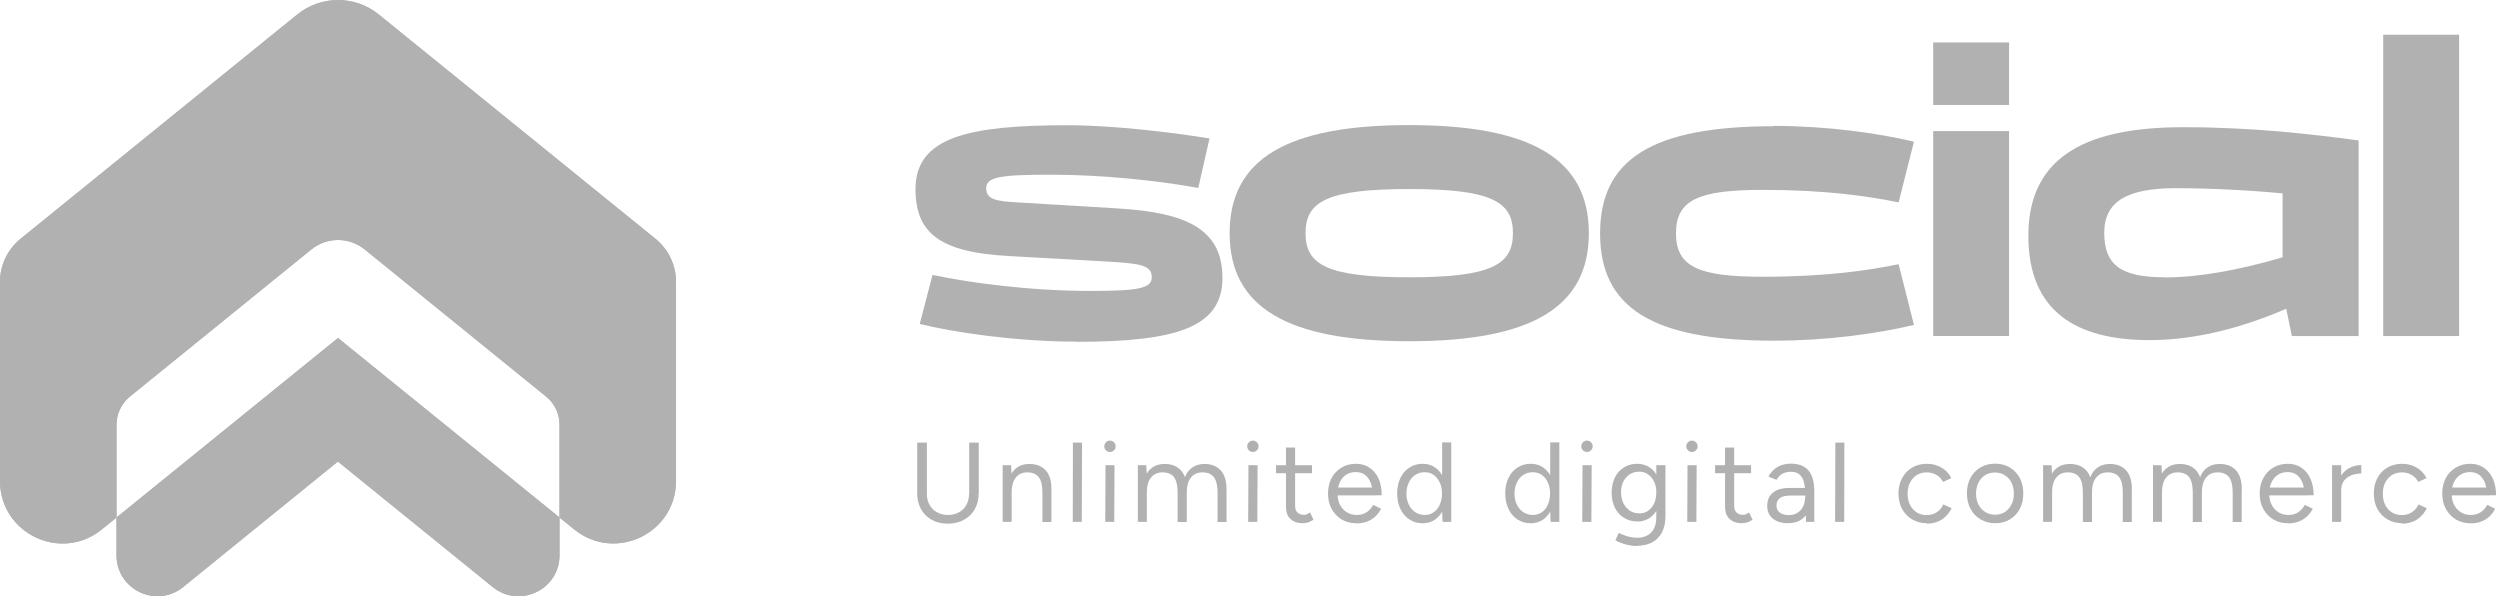 <svg width="109" height="26" viewBox="0 0 109 26" fill="none" xmlns="http://www.w3.org/2000/svg">
<g clip-path="url(#clip0_101_3)">
<path d="M39.99 19.296H40.412V21.527H39.99V19.296ZM41.313 22.832C41.056 22.832 40.823 22.777 40.627 22.666C40.431 22.556 40.272 22.403 40.161 22.207C40.051 22.011 39.99 21.784 39.99 21.527H40.412C40.412 21.71 40.449 21.87 40.529 22.011C40.608 22.152 40.713 22.262 40.854 22.335C40.995 22.415 41.148 22.452 41.325 22.452C41.503 22.452 41.669 22.415 41.81 22.335C41.95 22.256 42.061 22.152 42.134 22.011C42.214 21.87 42.251 21.71 42.251 21.527H42.667C42.667 21.784 42.612 22.011 42.496 22.207C42.386 22.403 42.226 22.556 42.024 22.666C41.822 22.777 41.583 22.832 41.319 22.832M42.257 19.296H42.674V21.527H42.257V19.296Z" fill="#B1B1B1"/>
<path d="M43.715 22.752V20.283H44.083L44.108 20.736V22.752H43.709H43.715ZM45.449 21.49C45.449 21.245 45.419 21.061 45.364 20.933C45.309 20.804 45.229 20.718 45.131 20.669C45.033 20.62 44.922 20.595 44.794 20.595C44.579 20.595 44.408 20.669 44.285 20.828C44.163 20.982 44.108 21.196 44.108 21.478H43.917C43.917 21.214 43.954 20.994 44.028 20.804C44.101 20.614 44.212 20.473 44.359 20.375C44.5 20.277 44.677 20.228 44.88 20.228C45.18 20.228 45.419 20.32 45.59 20.503C45.762 20.687 45.848 20.969 45.842 21.343L45.449 21.49ZM45.449 22.752V21.49L45.842 21.343V22.759H45.449V22.752Z" fill="#B1B1B1"/>
<path d="M46.773 22.752L46.779 19.296H47.178L47.165 22.752H46.773Z" fill="#B1B1B1"/>
<path d="M48.391 19.707C48.323 19.707 48.268 19.682 48.219 19.633C48.17 19.584 48.146 19.523 48.146 19.462C48.146 19.4 48.17 19.333 48.219 19.284C48.268 19.235 48.323 19.21 48.391 19.21C48.458 19.21 48.52 19.235 48.569 19.284C48.617 19.333 48.642 19.388 48.642 19.462C48.642 19.535 48.617 19.584 48.569 19.633C48.52 19.682 48.464 19.707 48.391 19.707ZM48.189 22.752L48.201 20.283H48.593L48.581 22.752H48.189Z" fill="#B1B1B1"/>
<path d="M49.61 22.752V20.283H49.978L50.002 20.736V22.752H49.604H49.61ZM51.344 21.49C51.344 21.245 51.314 21.061 51.258 20.933C51.203 20.804 51.124 20.718 51.026 20.669C50.928 20.62 50.817 20.595 50.689 20.595C50.474 20.595 50.303 20.669 50.18 20.828C50.057 20.982 50.002 21.196 50.002 21.478H49.806C49.806 21.214 49.843 20.994 49.923 20.804C49.996 20.614 50.106 20.473 50.254 20.375C50.395 20.277 50.572 20.228 50.775 20.228C51.075 20.228 51.314 20.32 51.485 20.503C51.657 20.687 51.743 20.969 51.743 21.343L51.344 21.49ZM51.344 22.752V21.49L51.743 21.343V22.759H51.344V22.752ZM53.085 21.49C53.085 21.245 53.054 21.061 52.999 20.933C52.944 20.804 52.864 20.718 52.766 20.669C52.668 20.62 52.558 20.595 52.429 20.595C52.215 20.595 52.043 20.669 51.92 20.828C51.798 20.982 51.743 21.196 51.743 21.478H51.553C51.553 21.214 51.589 20.994 51.663 20.804C51.736 20.614 51.847 20.473 51.994 20.375C52.141 20.277 52.312 20.228 52.515 20.228C52.809 20.228 53.048 20.32 53.219 20.503C53.391 20.687 53.477 20.969 53.477 21.343L53.085 21.49ZM53.085 22.752V21.49L53.477 21.343V22.759H53.085V22.752Z" fill="#B1B1B1"/>
<path d="M54.623 19.707C54.555 19.707 54.5 19.682 54.451 19.633C54.402 19.584 54.378 19.523 54.378 19.462C54.378 19.4 54.402 19.333 54.451 19.284C54.5 19.235 54.561 19.21 54.623 19.21C54.69 19.21 54.751 19.235 54.8 19.284C54.849 19.333 54.874 19.388 54.874 19.462C54.874 19.535 54.849 19.584 54.8 19.633C54.751 19.682 54.696 19.707 54.623 19.707ZM54.42 22.752L54.433 20.283H54.831L54.819 22.752H54.42Z" fill="#B1B1B1"/>
<path d="M55.634 20.283H57.203V20.632H55.634V20.283ZM56.822 22.814C56.584 22.814 56.394 22.752 56.265 22.624C56.13 22.501 56.069 22.323 56.069 22.097V19.511H56.467V22.054C56.467 22.176 56.498 22.274 56.565 22.342C56.633 22.409 56.724 22.446 56.847 22.446C56.884 22.446 56.927 22.446 56.964 22.427C57 22.415 57.049 22.385 57.117 22.342L57.27 22.66C57.184 22.715 57.104 22.752 57.037 22.777C56.97 22.795 56.896 22.808 56.822 22.808" fill="#B1B1B1"/>
<path d="M59.133 22.814C58.894 22.814 58.679 22.758 58.495 22.648C58.312 22.538 58.171 22.384 58.06 22.195C57.956 21.998 57.901 21.778 57.901 21.52C57.901 21.263 57.956 21.043 58.054 20.846C58.158 20.65 58.305 20.497 58.489 20.387C58.673 20.277 58.881 20.221 59.114 20.221C59.347 20.221 59.543 20.277 59.715 20.393C59.88 20.509 60.015 20.663 60.107 20.871C60.199 21.073 60.242 21.318 60.242 21.594H59.85C59.85 21.386 59.819 21.202 59.764 21.055C59.709 20.908 59.623 20.791 59.519 20.706C59.408 20.626 59.274 20.583 59.114 20.583C58.955 20.583 58.814 20.62 58.691 20.699C58.569 20.779 58.477 20.889 58.416 21.03C58.348 21.171 58.318 21.337 58.318 21.527C58.318 21.717 58.355 21.876 58.428 22.017C58.502 22.152 58.6 22.262 58.722 22.335C58.845 22.415 58.992 22.452 59.151 22.452C59.323 22.452 59.47 22.409 59.592 22.329C59.709 22.25 59.801 22.139 59.868 22.011L60.217 22.182C60.15 22.311 60.064 22.421 59.966 22.519C59.862 22.617 59.739 22.691 59.605 22.74C59.464 22.795 59.31 22.82 59.133 22.82M58.177 21.257H60.009V21.6H58.177V21.257Z" fill="#B1B1B1"/>
<path d="M62.031 22.814C61.81 22.814 61.614 22.758 61.449 22.648C61.283 22.538 61.149 22.384 61.057 22.189C60.965 21.992 60.916 21.766 60.916 21.514C60.916 21.263 60.965 21.03 61.057 20.84C61.149 20.644 61.283 20.491 61.449 20.387C61.614 20.277 61.81 20.221 62.031 20.221C62.239 20.221 62.423 20.277 62.577 20.387C62.736 20.497 62.852 20.65 62.938 20.84C63.024 21.036 63.067 21.257 63.067 21.514C63.067 21.772 63.024 21.992 62.938 22.189C62.852 22.384 62.73 22.538 62.577 22.648C62.417 22.758 62.239 22.814 62.031 22.814ZM62.123 22.452C62.27 22.452 62.399 22.409 62.509 22.335C62.619 22.256 62.711 22.146 62.773 22.005C62.834 21.864 62.871 21.704 62.871 21.52C62.871 21.337 62.84 21.177 62.773 21.036C62.705 20.895 62.619 20.785 62.509 20.706C62.399 20.626 62.27 20.589 62.117 20.589C61.964 20.589 61.823 20.626 61.706 20.706C61.584 20.785 61.492 20.895 61.425 21.036C61.357 21.177 61.32 21.343 61.32 21.52C61.32 21.698 61.357 21.864 61.425 22.005C61.492 22.146 61.59 22.256 61.712 22.335C61.835 22.415 61.976 22.452 62.129 22.452M62.895 22.752L62.877 22.293V19.29H63.275V22.752H62.901H62.895Z" fill="#B1B1B1"/>
<path d="M66.743 22.814C66.523 22.814 66.327 22.758 66.161 22.648C65.99 22.538 65.861 22.384 65.769 22.189C65.677 21.992 65.628 21.766 65.628 21.514C65.628 21.263 65.677 21.03 65.769 20.84C65.861 20.644 65.996 20.491 66.161 20.387C66.327 20.277 66.523 20.221 66.743 20.221C66.952 20.221 67.135 20.277 67.289 20.387C67.448 20.497 67.564 20.65 67.65 20.84C67.736 21.036 67.779 21.257 67.779 21.514C67.779 21.772 67.736 21.992 67.65 22.189C67.564 22.384 67.442 22.538 67.289 22.648C67.129 22.758 66.952 22.814 66.743 22.814ZM66.835 22.452C66.982 22.452 67.111 22.409 67.221 22.335C67.332 22.262 67.424 22.146 67.485 22.005C67.546 21.864 67.583 21.704 67.583 21.52C67.583 21.337 67.552 21.177 67.485 21.036C67.424 20.895 67.332 20.785 67.221 20.706C67.111 20.626 66.976 20.589 66.829 20.589C66.682 20.589 66.535 20.626 66.419 20.706C66.296 20.785 66.204 20.895 66.137 21.036C66.069 21.177 66.032 21.343 66.032 21.52C66.032 21.698 66.069 21.864 66.137 22.005C66.204 22.146 66.302 22.256 66.425 22.335C66.547 22.415 66.688 22.452 66.841 22.452M67.607 22.752L67.589 22.293V19.29H67.987V22.752H67.614H67.607Z" fill="#B1B1B1"/>
<path d="M69.188 19.707C69.121 19.707 69.066 19.682 69.017 19.633C68.968 19.584 68.943 19.523 68.943 19.462C68.943 19.4 68.968 19.333 69.017 19.284C69.066 19.235 69.127 19.21 69.188 19.21C69.256 19.21 69.317 19.235 69.366 19.284C69.415 19.333 69.44 19.388 69.44 19.462C69.44 19.535 69.415 19.584 69.366 19.633C69.317 19.682 69.262 19.707 69.188 19.707ZM68.986 22.752L68.998 20.283H69.397L69.384 22.752H68.986Z" fill="#B1B1B1"/>
<path d="M71.382 22.734C71.161 22.734 70.965 22.679 70.8 22.575C70.635 22.47 70.5 22.323 70.408 22.133C70.316 21.943 70.267 21.729 70.267 21.484C70.267 21.239 70.316 21.012 70.408 20.822C70.5 20.632 70.635 20.485 70.8 20.381C70.965 20.277 71.161 20.221 71.382 20.221C71.59 20.221 71.768 20.277 71.927 20.381C72.081 20.485 72.203 20.632 72.289 20.822C72.375 21.012 72.418 21.233 72.418 21.484C72.418 21.735 72.375 21.95 72.289 22.139C72.203 22.329 72.081 22.47 71.927 22.581C71.774 22.685 71.59 22.74 71.382 22.74M71.394 23.806C71.235 23.806 71.094 23.788 70.959 23.757C70.831 23.727 70.72 23.69 70.628 23.653C70.536 23.616 70.475 23.579 70.432 23.555L70.579 23.23C70.622 23.255 70.683 23.285 70.763 23.316C70.843 23.353 70.935 23.377 71.045 23.408C71.155 23.432 71.266 23.445 71.388 23.445C71.547 23.445 71.688 23.414 71.817 23.347C71.946 23.279 72.044 23.181 72.111 23.046C72.185 22.912 72.215 22.734 72.215 22.519V20.283H72.614V22.513C72.614 22.795 72.559 23.034 72.454 23.224C72.35 23.414 72.203 23.561 72.019 23.653C71.835 23.751 71.627 23.794 71.394 23.794M71.474 22.384C71.621 22.384 71.75 22.348 71.86 22.268C71.97 22.188 72.062 22.078 72.124 21.943C72.185 21.808 72.215 21.649 72.215 21.465C72.215 21.282 72.185 21.134 72.117 21C72.056 20.865 71.964 20.755 71.854 20.681C71.744 20.601 71.615 20.565 71.468 20.565C71.321 20.565 71.174 20.601 71.057 20.681C70.935 20.761 70.843 20.865 70.775 21C70.708 21.134 70.677 21.294 70.677 21.465C70.677 21.637 70.714 21.808 70.781 21.943C70.849 22.078 70.947 22.188 71.063 22.268C71.186 22.348 71.321 22.384 71.474 22.384Z" fill="#B1B1B1"/>
<path d="M73.766 19.707C73.698 19.707 73.643 19.682 73.594 19.633C73.545 19.584 73.521 19.523 73.521 19.462C73.521 19.4 73.545 19.333 73.594 19.284C73.643 19.235 73.698 19.21 73.766 19.21C73.833 19.21 73.894 19.235 73.943 19.284C73.993 19.333 74.017 19.388 74.017 19.462C74.017 19.535 73.993 19.584 73.943 19.633C73.894 19.682 73.839 19.707 73.766 19.707ZM73.564 22.752L73.576 20.283H73.974L73.962 22.752H73.564Z" fill="#B1B1B1"/>
<path d="M74.777 20.283H76.346V20.632H74.777V20.283ZM75.966 22.814C75.727 22.814 75.537 22.752 75.408 22.624C75.273 22.501 75.212 22.323 75.212 22.097V19.511H75.61V22.054C75.61 22.176 75.641 22.274 75.708 22.342C75.776 22.409 75.868 22.446 75.99 22.446C76.027 22.446 76.07 22.446 76.106 22.427C76.143 22.415 76.192 22.385 76.26 22.342L76.413 22.66C76.327 22.715 76.248 22.752 76.18 22.777C76.113 22.795 76.039 22.808 75.966 22.808" fill="#B1B1B1"/>
<path d="M77.982 22.814C77.688 22.814 77.461 22.746 77.295 22.611C77.13 22.477 77.05 22.293 77.05 22.054C77.05 21.802 77.136 21.613 77.301 21.478C77.467 21.343 77.7 21.275 78 21.275H78.87V21.606H78.092C77.859 21.606 77.694 21.643 77.602 21.717C77.504 21.79 77.455 21.901 77.455 22.041C77.455 22.17 77.504 22.274 77.596 22.348C77.694 22.421 77.822 22.458 77.994 22.458C78.141 22.458 78.263 22.427 78.368 22.36C78.472 22.293 78.552 22.207 78.613 22.09C78.668 21.974 78.699 21.845 78.699 21.704H78.944C78.944 22.041 78.864 22.311 78.699 22.507C78.533 22.703 78.294 22.807 77.988 22.807M78.742 22.746L78.705 21.441C78.699 21.245 78.674 21.085 78.631 20.957C78.588 20.828 78.521 20.736 78.435 20.669C78.343 20.601 78.227 20.571 78.08 20.571C77.933 20.571 77.816 20.601 77.712 20.657C77.608 20.712 77.522 20.797 77.455 20.92L77.105 20.779C77.167 20.663 77.246 20.565 77.338 20.479C77.43 20.393 77.54 20.332 77.663 20.283C77.792 20.24 77.927 20.215 78.086 20.215C78.312 20.215 78.502 20.258 78.656 20.35C78.809 20.436 78.919 20.571 78.993 20.748C79.066 20.926 79.103 21.147 79.103 21.41V22.752H78.748L78.742 22.746Z" fill="#B1B1B1"/>
<path d="M80.01 22.752L80.022 19.296H80.414L80.408 22.752H80.01Z" fill="#B1B1B1"/>
<path d="M84.024 22.814C83.778 22.814 83.564 22.758 83.374 22.648C83.184 22.538 83.037 22.384 82.933 22.195C82.829 21.998 82.773 21.778 82.773 21.52C82.773 21.263 82.823 21.043 82.933 20.846C83.037 20.65 83.184 20.497 83.368 20.387C83.558 20.277 83.772 20.221 84.011 20.221C84.25 20.221 84.459 20.277 84.649 20.387C84.839 20.497 84.98 20.65 85.078 20.846L84.716 21.012C84.649 20.877 84.557 20.779 84.428 20.706C84.305 20.632 84.158 20.595 83.999 20.595C83.84 20.595 83.693 20.638 83.57 20.712C83.448 20.791 83.35 20.902 83.276 21.043C83.203 21.183 83.172 21.343 83.172 21.527C83.172 21.71 83.209 21.87 83.276 22.011C83.343 22.152 83.448 22.262 83.57 22.342C83.699 22.421 83.84 22.458 84.005 22.458C84.171 22.458 84.312 22.415 84.44 22.335C84.569 22.256 84.661 22.139 84.728 21.992L85.09 22.158C84.992 22.366 84.845 22.532 84.661 22.654C84.471 22.771 84.256 22.832 84.017 22.832" fill="#B1B1B1"/>
<path d="M87.002 22.814C86.763 22.814 86.548 22.758 86.358 22.648C86.168 22.538 86.021 22.385 85.917 22.189C85.813 21.992 85.758 21.772 85.758 21.514C85.758 21.257 85.807 21.036 85.911 20.84C86.015 20.644 86.162 20.491 86.346 20.381C86.536 20.27 86.744 20.215 86.983 20.215C87.222 20.215 87.443 20.27 87.627 20.381C87.811 20.491 87.958 20.644 88.062 20.84C88.166 21.036 88.215 21.257 88.215 21.514C88.215 21.772 88.166 21.992 88.062 22.189C87.958 22.385 87.811 22.538 87.627 22.648C87.443 22.758 87.228 22.814 86.989 22.814M86.989 22.44C87.149 22.44 87.29 22.403 87.412 22.323C87.535 22.244 87.627 22.133 87.7 21.998C87.768 21.864 87.804 21.704 87.804 21.52C87.804 21.337 87.768 21.177 87.7 21.043C87.633 20.902 87.535 20.797 87.406 20.718C87.284 20.638 87.143 20.601 86.977 20.601C86.812 20.601 86.671 20.638 86.548 20.718C86.426 20.797 86.328 20.908 86.26 21.043C86.193 21.177 86.156 21.337 86.156 21.52C86.156 21.704 86.193 21.864 86.26 21.998C86.334 22.139 86.432 22.244 86.554 22.323C86.677 22.403 86.824 22.44 86.983 22.44" fill="#B1B1B1"/>
<path d="M89.079 22.752V20.283H89.447L89.471 20.736V22.752H89.073H89.079ZM90.813 21.49C90.813 21.245 90.782 21.061 90.727 20.933C90.672 20.804 90.593 20.718 90.495 20.669C90.396 20.62 90.286 20.595 90.157 20.595C89.943 20.595 89.771 20.669 89.649 20.828C89.526 20.982 89.471 21.196 89.471 21.478H89.275C89.275 21.214 89.312 20.994 89.391 20.804C89.465 20.614 89.575 20.473 89.722 20.375C89.863 20.277 90.041 20.228 90.243 20.228C90.543 20.228 90.782 20.32 90.954 20.503C91.126 20.687 91.211 20.969 91.211 21.343L90.813 21.49ZM90.813 22.752V21.49L91.211 21.343V22.759H90.813V22.752ZM92.553 21.49C92.553 21.245 92.523 21.061 92.468 20.933C92.412 20.804 92.333 20.718 92.235 20.669C92.137 20.62 92.026 20.595 91.898 20.595C91.683 20.595 91.512 20.669 91.389 20.828C91.267 20.982 91.211 21.196 91.211 21.478H91.021C91.021 21.214 91.058 20.994 91.138 20.804C91.211 20.614 91.322 20.473 91.469 20.375C91.616 20.277 91.787 20.228 91.99 20.228C92.284 20.228 92.523 20.32 92.694 20.503C92.866 20.687 92.952 20.969 92.952 21.343L92.559 21.49H92.553ZM92.553 22.752V21.49L92.946 21.343V22.759H92.553V22.752Z" fill="#B1B1B1"/>
<path d="M93.871 22.752V20.283H94.239L94.263 20.736V22.752H93.865H93.871ZM95.605 21.49C95.605 21.245 95.574 21.061 95.519 20.933C95.464 20.804 95.384 20.718 95.286 20.669C95.188 20.62 95.078 20.595 94.949 20.595C94.735 20.595 94.563 20.669 94.441 20.828C94.318 20.982 94.263 21.196 94.263 21.478H94.067C94.067 21.214 94.104 20.994 94.183 20.804C94.257 20.614 94.367 20.473 94.514 20.375C94.655 20.277 94.833 20.228 95.035 20.228C95.335 20.228 95.574 20.32 95.746 20.503C95.918 20.687 96.003 20.969 95.997 21.343L95.599 21.49H95.605ZM95.605 22.752V21.49L96.003 21.343V22.759H95.605V22.752ZM97.345 21.49C97.345 21.245 97.315 21.061 97.26 20.933C97.204 20.804 97.125 20.718 97.027 20.669C96.929 20.62 96.818 20.595 96.69 20.595C96.475 20.595 96.304 20.669 96.181 20.828C96.058 20.982 96.003 21.196 96.003 21.478H95.813C95.813 21.214 95.85 20.994 95.924 20.804C95.997 20.614 96.108 20.473 96.254 20.375C96.402 20.277 96.573 20.228 96.781 20.228C97.076 20.228 97.315 20.32 97.486 20.503C97.658 20.687 97.744 20.969 97.744 21.343L97.351 21.49H97.345ZM97.345 22.752V21.49L97.737 21.343V22.759H97.345V22.752Z" fill="#B1B1B1"/>
<path d="M99.754 22.814C99.514 22.814 99.3 22.758 99.116 22.648C98.932 22.538 98.791 22.384 98.681 22.195C98.577 21.998 98.522 21.778 98.522 21.52C98.522 21.263 98.571 21.043 98.681 20.846C98.785 20.65 98.926 20.497 99.116 20.387C99.3 20.277 99.508 20.221 99.741 20.221C99.974 20.221 100.17 20.277 100.342 20.393C100.513 20.509 100.642 20.663 100.734 20.871C100.826 21.073 100.875 21.318 100.875 21.594H100.477C100.477 21.386 100.446 21.202 100.391 21.055C100.336 20.908 100.25 20.791 100.146 20.706C100.035 20.626 99.9 20.583 99.741 20.583C99.582 20.583 99.441 20.62 99.318 20.699C99.196 20.779 99.104 20.889 99.037 21.03C98.969 21.171 98.939 21.337 98.939 21.527C98.939 21.717 98.975 21.876 99.049 22.017C99.122 22.152 99.22 22.262 99.343 22.335C99.466 22.415 99.612 22.452 99.772 22.452C99.95 22.452 100.09 22.409 100.213 22.329C100.329 22.25 100.421 22.139 100.489 22.011L100.838 22.182C100.771 22.311 100.685 22.421 100.581 22.519C100.477 22.617 100.354 22.691 100.219 22.74C100.084 22.795 99.925 22.82 99.747 22.82M98.791 21.257H100.624V21.6H98.791V21.257Z" fill="#B1B1B1"/>
<path d="M101.678 20.283H102.076V22.752H101.678V20.283ZM101.898 21.416C101.898 21.147 101.947 20.932 102.051 20.767C102.156 20.601 102.284 20.479 102.444 20.399C102.603 20.32 102.774 20.277 102.952 20.277V20.644C102.805 20.644 102.67 20.669 102.535 20.718C102.401 20.767 102.29 20.846 102.205 20.951C102.119 21.061 102.076 21.208 102.076 21.398L101.898 21.416Z" fill="#B1B1B1"/>
<path d="M104.748 22.814C104.502 22.814 104.288 22.758 104.098 22.648C103.908 22.538 103.761 22.384 103.657 22.195C103.553 21.998 103.498 21.778 103.498 21.52C103.498 21.263 103.547 21.043 103.651 20.846C103.755 20.65 103.902 20.497 104.086 20.387C104.276 20.277 104.49 20.221 104.729 20.221C104.968 20.221 105.177 20.277 105.366 20.387C105.556 20.497 105.697 20.65 105.795 20.846L105.434 21.012C105.366 20.877 105.275 20.779 105.146 20.706C105.023 20.632 104.876 20.595 104.717 20.595C104.558 20.595 104.411 20.638 104.288 20.712C104.165 20.791 104.067 20.902 103.994 21.043C103.926 21.183 103.89 21.343 103.89 21.527C103.89 21.71 103.926 21.87 103.994 22.011C104.067 22.152 104.165 22.262 104.288 22.342C104.417 22.421 104.558 22.458 104.723 22.458C104.889 22.458 105.029 22.415 105.158 22.335C105.287 22.256 105.379 22.139 105.446 21.992L105.808 22.158C105.71 22.366 105.563 22.532 105.379 22.654C105.189 22.771 104.974 22.832 104.735 22.832" fill="#B1B1B1"/>
<path d="M107.713 22.814C107.474 22.814 107.26 22.758 107.076 22.648C106.892 22.538 106.751 22.384 106.641 22.195C106.537 21.998 106.482 21.778 106.482 21.52C106.482 21.263 106.531 21.043 106.635 20.846C106.739 20.65 106.886 20.497 107.07 20.387C107.254 20.277 107.462 20.221 107.695 20.221C107.928 20.221 108.124 20.277 108.296 20.393C108.461 20.509 108.596 20.663 108.688 20.871C108.78 21.073 108.829 21.318 108.829 21.594H108.43C108.43 21.386 108.4 21.202 108.345 21.055C108.289 20.908 108.204 20.791 108.099 20.706C107.989 20.626 107.854 20.583 107.695 20.583C107.536 20.583 107.395 20.62 107.272 20.699C107.15 20.779 107.058 20.889 106.99 21.03C106.923 21.171 106.892 21.337 106.892 21.527C106.892 21.717 106.929 21.876 107.003 22.017C107.076 22.152 107.174 22.262 107.297 22.335C107.419 22.415 107.566 22.452 107.726 22.452C107.897 22.452 108.044 22.409 108.167 22.329C108.283 22.25 108.375 22.139 108.443 22.011L108.792 22.182C108.724 22.311 108.639 22.421 108.541 22.519C108.436 22.617 108.314 22.691 108.179 22.74C108.038 22.795 107.885 22.82 107.707 22.82M106.745 21.257H108.577V21.6H106.745V21.257Z" fill="#B1B1B1"/>
<path d="M46.951 14.896C44.236 14.896 41.503 14.474 40.1 14.124L40.658 11.986C42.214 12.317 44.843 12.684 47.539 12.684C49.604 12.684 50.217 12.58 50.217 12.09C50.217 11.563 49.727 11.495 48.379 11.41L44.016 11.165C41.001 11.005 39.916 10.184 39.916 8.242C39.916 5.962 42.263 5.46 46.571 5.46C48.636 5.46 51.35 5.809 52.735 6.036L52.245 8.193C50.407 7.862 48.023 7.617 45.799 7.617C43.574 7.617 42.998 7.721 42.998 8.211C42.998 8.701 43.452 8.775 44.365 8.824L48.728 9.087C51.724 9.265 53.299 9.982 53.299 12.121C53.299 14.259 51.32 14.903 46.938 14.903" fill="#B1B1B1"/>
<path d="M61.443 5.454C66.713 5.454 69.274 6.906 69.274 10.166C69.274 13.426 66.719 14.878 61.443 14.878C56.167 14.878 53.612 13.426 53.612 10.166C53.612 6.906 56.155 5.454 61.443 5.454ZM61.443 12.09C65.015 12.09 65.965 11.545 65.965 10.166C65.965 8.787 65.021 8.242 61.443 8.242C57.864 8.242 56.921 8.787 56.921 10.166C56.921 11.545 57.864 12.09 61.443 12.09Z" fill="#B1B1B1"/>
<path d="M77.35 5.49C79.593 5.49 81.818 5.791 83.448 6.177L82.78 8.824C81.487 8.56 79.642 8.279 76.86 8.279C74.078 8.279 73.073 8.701 73.073 10.172C73.073 11.643 74.072 12.066 76.86 12.066C79.648 12.066 81.487 11.784 82.78 11.52L83.448 14.167C81.818 14.553 79.648 14.854 77.35 14.854C72.025 14.854 69.764 13.414 69.764 10.178C69.764 6.943 72.025 5.503 77.35 5.503" fill="#B1B1B1"/>
<path d="M87.596 4.577H84.287V1.851H87.596V4.584V4.577ZM84.287 5.717H87.596V14.651H84.287V5.717Z" fill="#B1B1B1"/>
<path d="M102.817 6.14H102.836V14.652H99.925L99.68 13.463C97.927 14.216 95.862 14.829 93.724 14.829C90.556 14.829 88.436 13.604 88.436 10.276C88.436 6.685 91.187 5.546 95.195 5.546C98.277 5.546 100.85 5.858 102.836 6.122L102.817 6.14ZM94.373 12.096C95.899 12.096 97.652 11.765 99.521 11.22V8.432C98.05 8.291 96.334 8.205 94.864 8.205C92.799 8.205 91.745 8.75 91.745 10.148C91.745 11.545 92.462 12.09 94.373 12.09" fill="#B1B1B1"/>
<path d="M107.217 1.514H103.908V14.652H107.217V1.514Z" fill="#B1B1B1"/>
<path d="M5.08 22.562V24.211C5.08 25.712 6.82 26.539 7.984 25.596L14.731 20.124L21.484 25.596C22.648 26.539 24.395 25.712 24.395 24.211V22.562L14.737 14.737L5.08 22.562Z" fill="#B1B1B1"/>
<path d="M28.58 10.412L16.514 0.632C15.479 -0.208 13.996 -0.208 12.96 0.632L0.895 10.412C0.331 10.871 0 11.557 0 12.287V20.97C0 23.261 2.659 24.53 4.436 23.084L5.08 22.563V18.518C5.08 18.041 5.294 17.587 5.668 17.287L13.573 10.877C14.253 10.326 15.221 10.326 15.902 10.877L23.806 17.287C24.18 17.587 24.395 18.041 24.395 18.518V22.563L25.038 23.084C26.815 24.524 29.474 23.261 29.474 20.97V12.287C29.474 11.557 29.143 10.871 28.58 10.412Z" fill="#B1B1B1"/>
<path d="M5.08 22.562V24.211C5.08 25.712 6.82 26.539 7.984 25.596L14.731 20.124L21.484 25.596C22.648 26.539 24.395 25.712 24.395 24.211V22.562L14.737 14.737L5.08 22.562Z" fill="#B1B1B1"/>
<path d="M28.58 10.412L16.514 0.632C15.479 -0.208 13.996 -0.208 12.96 0.632L0.895 10.412C0.331 10.871 0 11.557 0 12.287V20.97C0 23.261 2.659 24.53 4.436 23.084L5.08 22.563V18.518C5.08 18.041 5.294 17.587 5.668 17.287L13.573 10.877C14.253 10.326 15.221 10.326 15.902 10.877L23.806 17.287C24.18 17.587 24.395 18.041 24.395 18.518V22.563L25.038 23.084C26.815 24.524 29.474 23.261 29.474 20.97V12.287C29.474 11.557 29.143 10.871 28.58 10.412Z" fill="#B1B1B1"/>
</g>
<defs>
<clipPath id="clip0_101_3">
<rect width="108.829" height="26" fill="white"/>
</clipPath>
</defs>
</svg>
